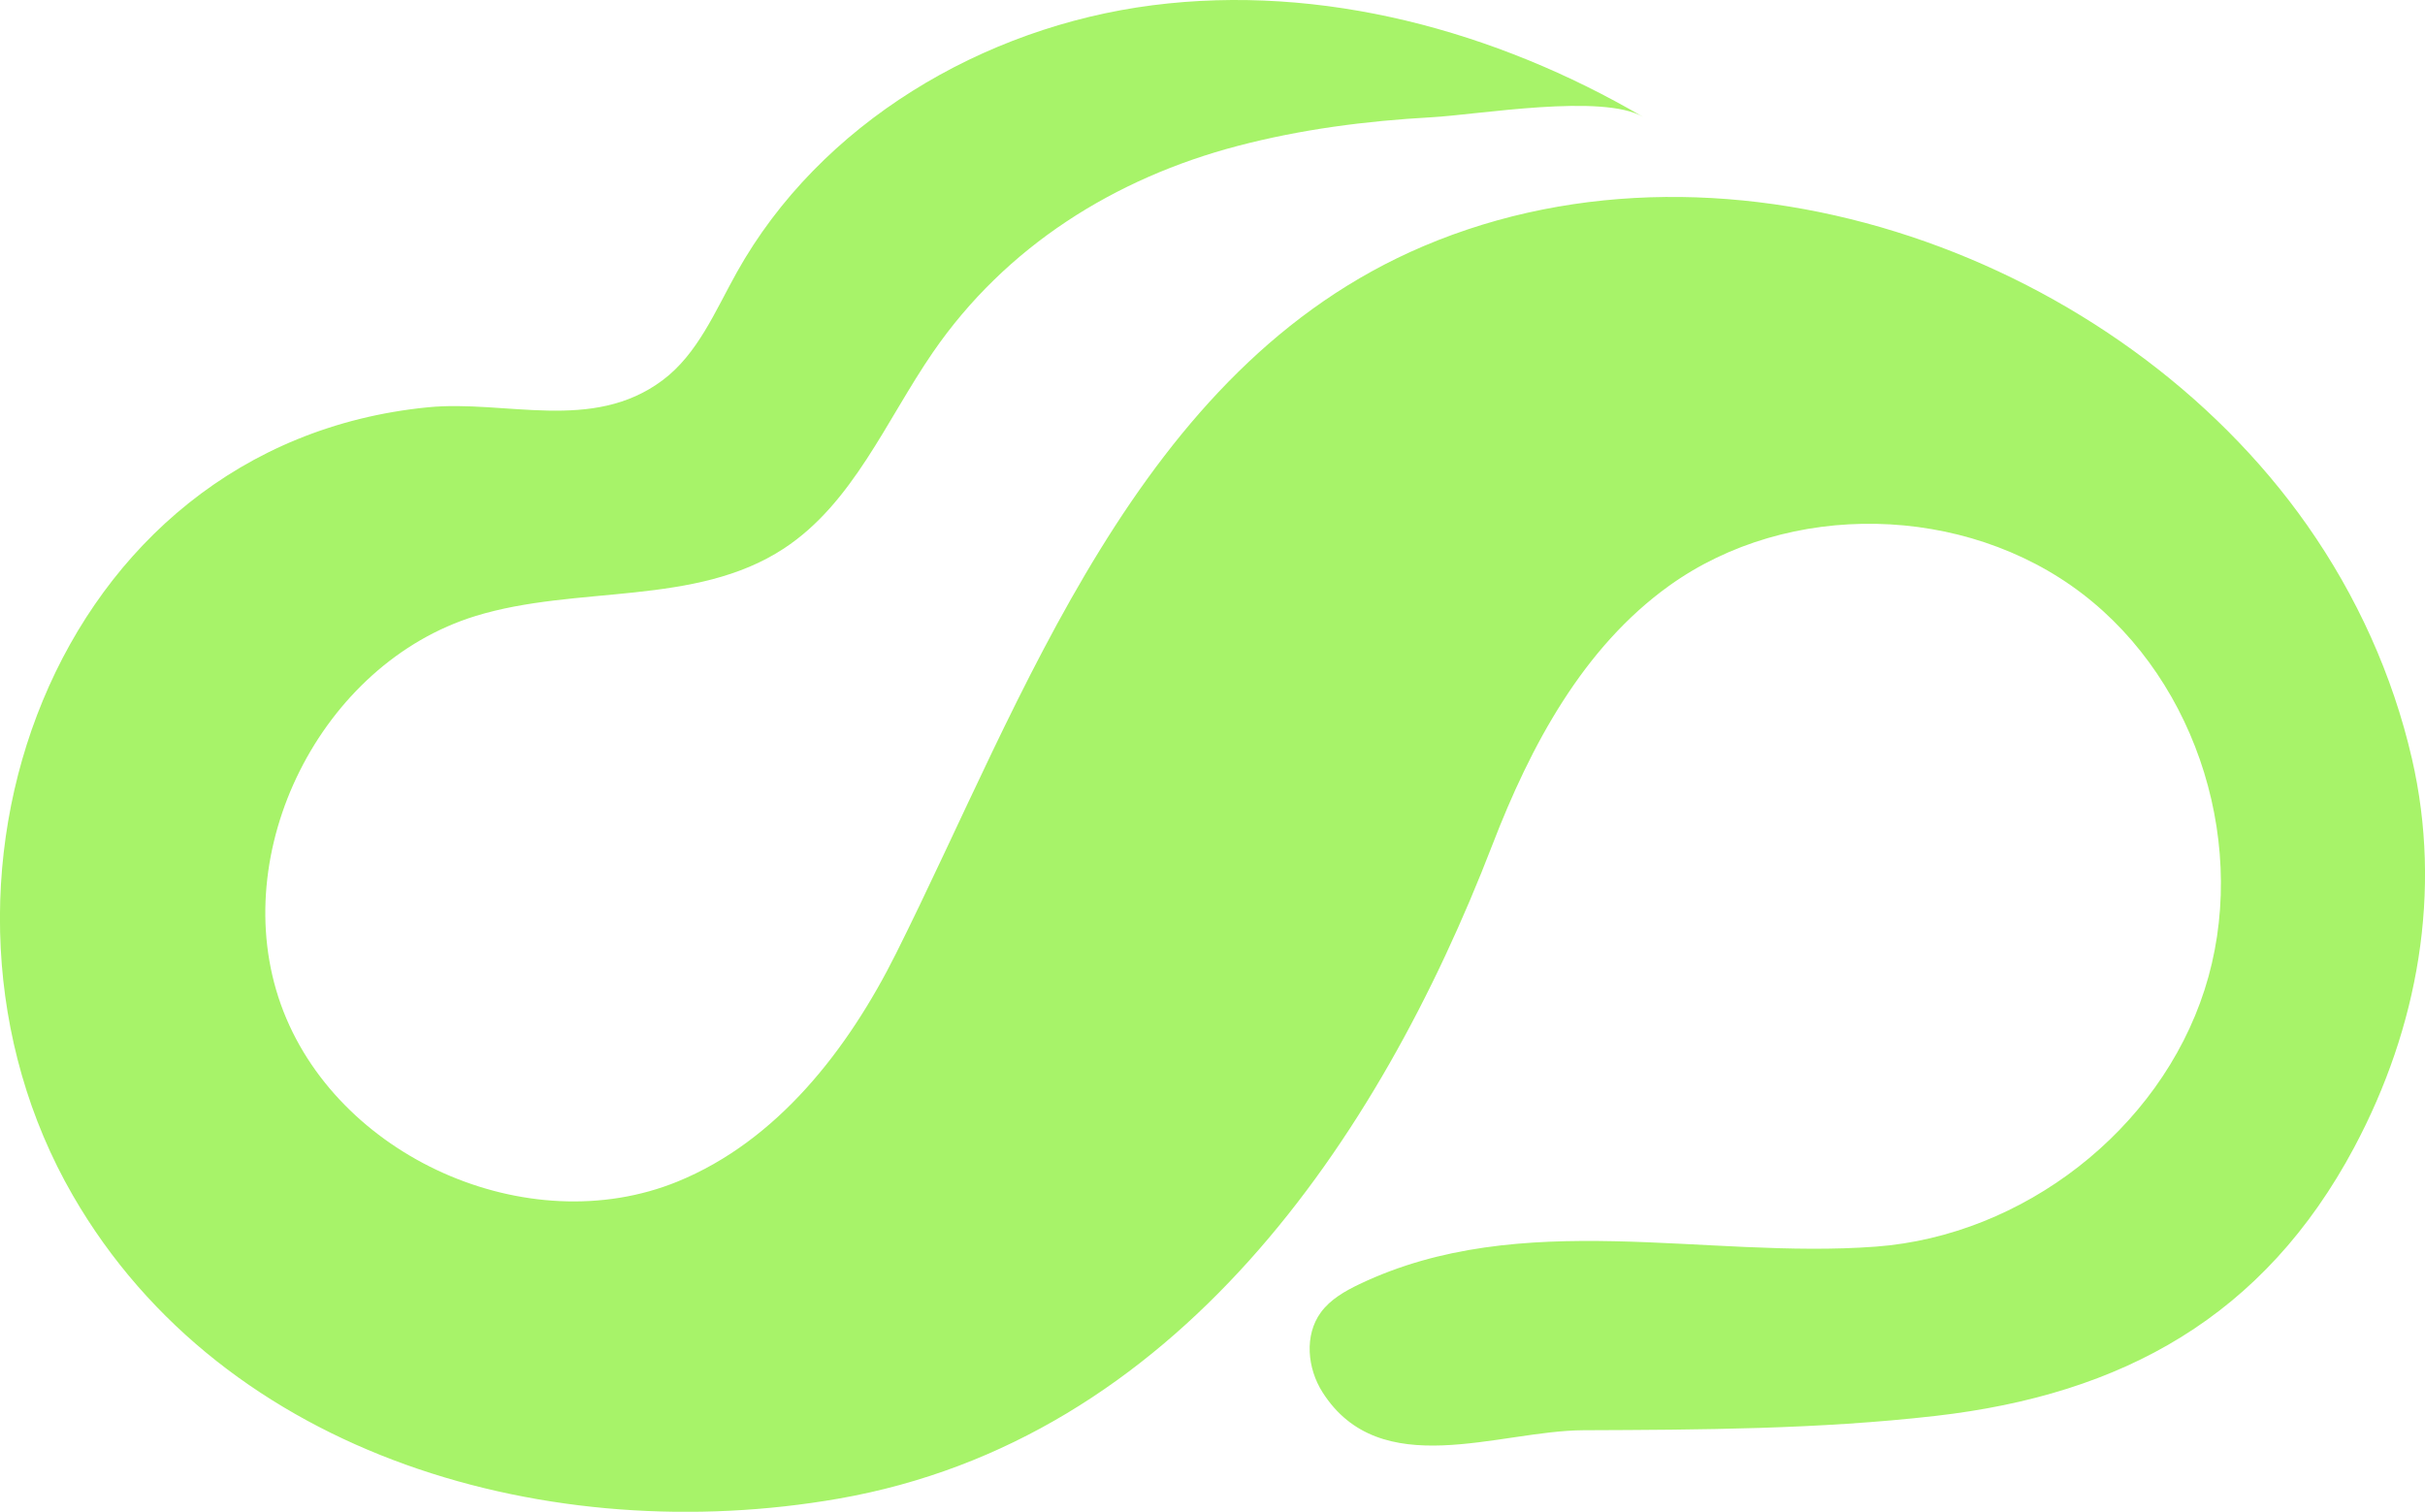 <svg xmlns="http://www.w3.org/2000/svg" id="Layer_2" data-name="Layer 2" width="479.34" height="298.87" viewBox="0 0 479.34 298.87"><defs><style> .cls-1 { fill: #a7f369; } </style></defs><g id="Layer_1-2" data-name="Layer 1"><path class="cls-1" d="m465.38,226.78c-17.85,33.47-45.75,48.9-82.8,53.14-23.07,2.64-46.35,2.74-69.57,2.83,0,0-.01,0-.02,0-16.83.08-40.18,10.41-51.58-7.52-3-4.72-3.62-11.27-.32-15.78,1.88-2.57,4.76-4.21,7.63-5.58,32.01-15.26,68.42-4.89,102.11-7.42,29.06-2.19,56.01-23.01,64.93-50.75,8.93-27.75-1.06-60.68-24.22-78.37-23.16-17.69-57.95-18.52-81.62-1.52-17.01,12.22-27.38,31.62-34.91,51.17-22.58,58.58-62.65,117.68-129.29,129.3-56.46,9.84-121.21-7.83-151.31-59.93-35.03-60.62-4.17-148.48,70.16-155.83,15.35-1.52,32.5,5.04,46.39-5.34,6.97-5.21,10.43-13.73,14.68-21.33C162.11,24.36,194.31,5.34,227.8,1.04c33.49-4.3,67.85,5.04,97,22.08-8.04-4.7-32.58-.44-41.93.07-12.92.72-25.66,2.37-38.19,5.65-24.33,6.38-45.87,19.87-60.28,40.82-9.28,13.49-15.77,29.8-29.46,38.78-17.53,11.5-40.9,7.18-60.94,13.34-30.58,9.41-49.25,46.65-38.49,76.78,10.76,30.13,48.8,47.12,78.42,35.03,19.7-8.04,33.68-26.07,43.19-45.1,25.28-50.54,47.54-115.75,104.29-139.84,60.95-25.87,137.61,2.44,174.64,55.19,9.76,13.9,16.9,29.6,20.71,46.16,6.04,26.24,1.2,53.17-11.38,76.77Z"></path></g></svg>